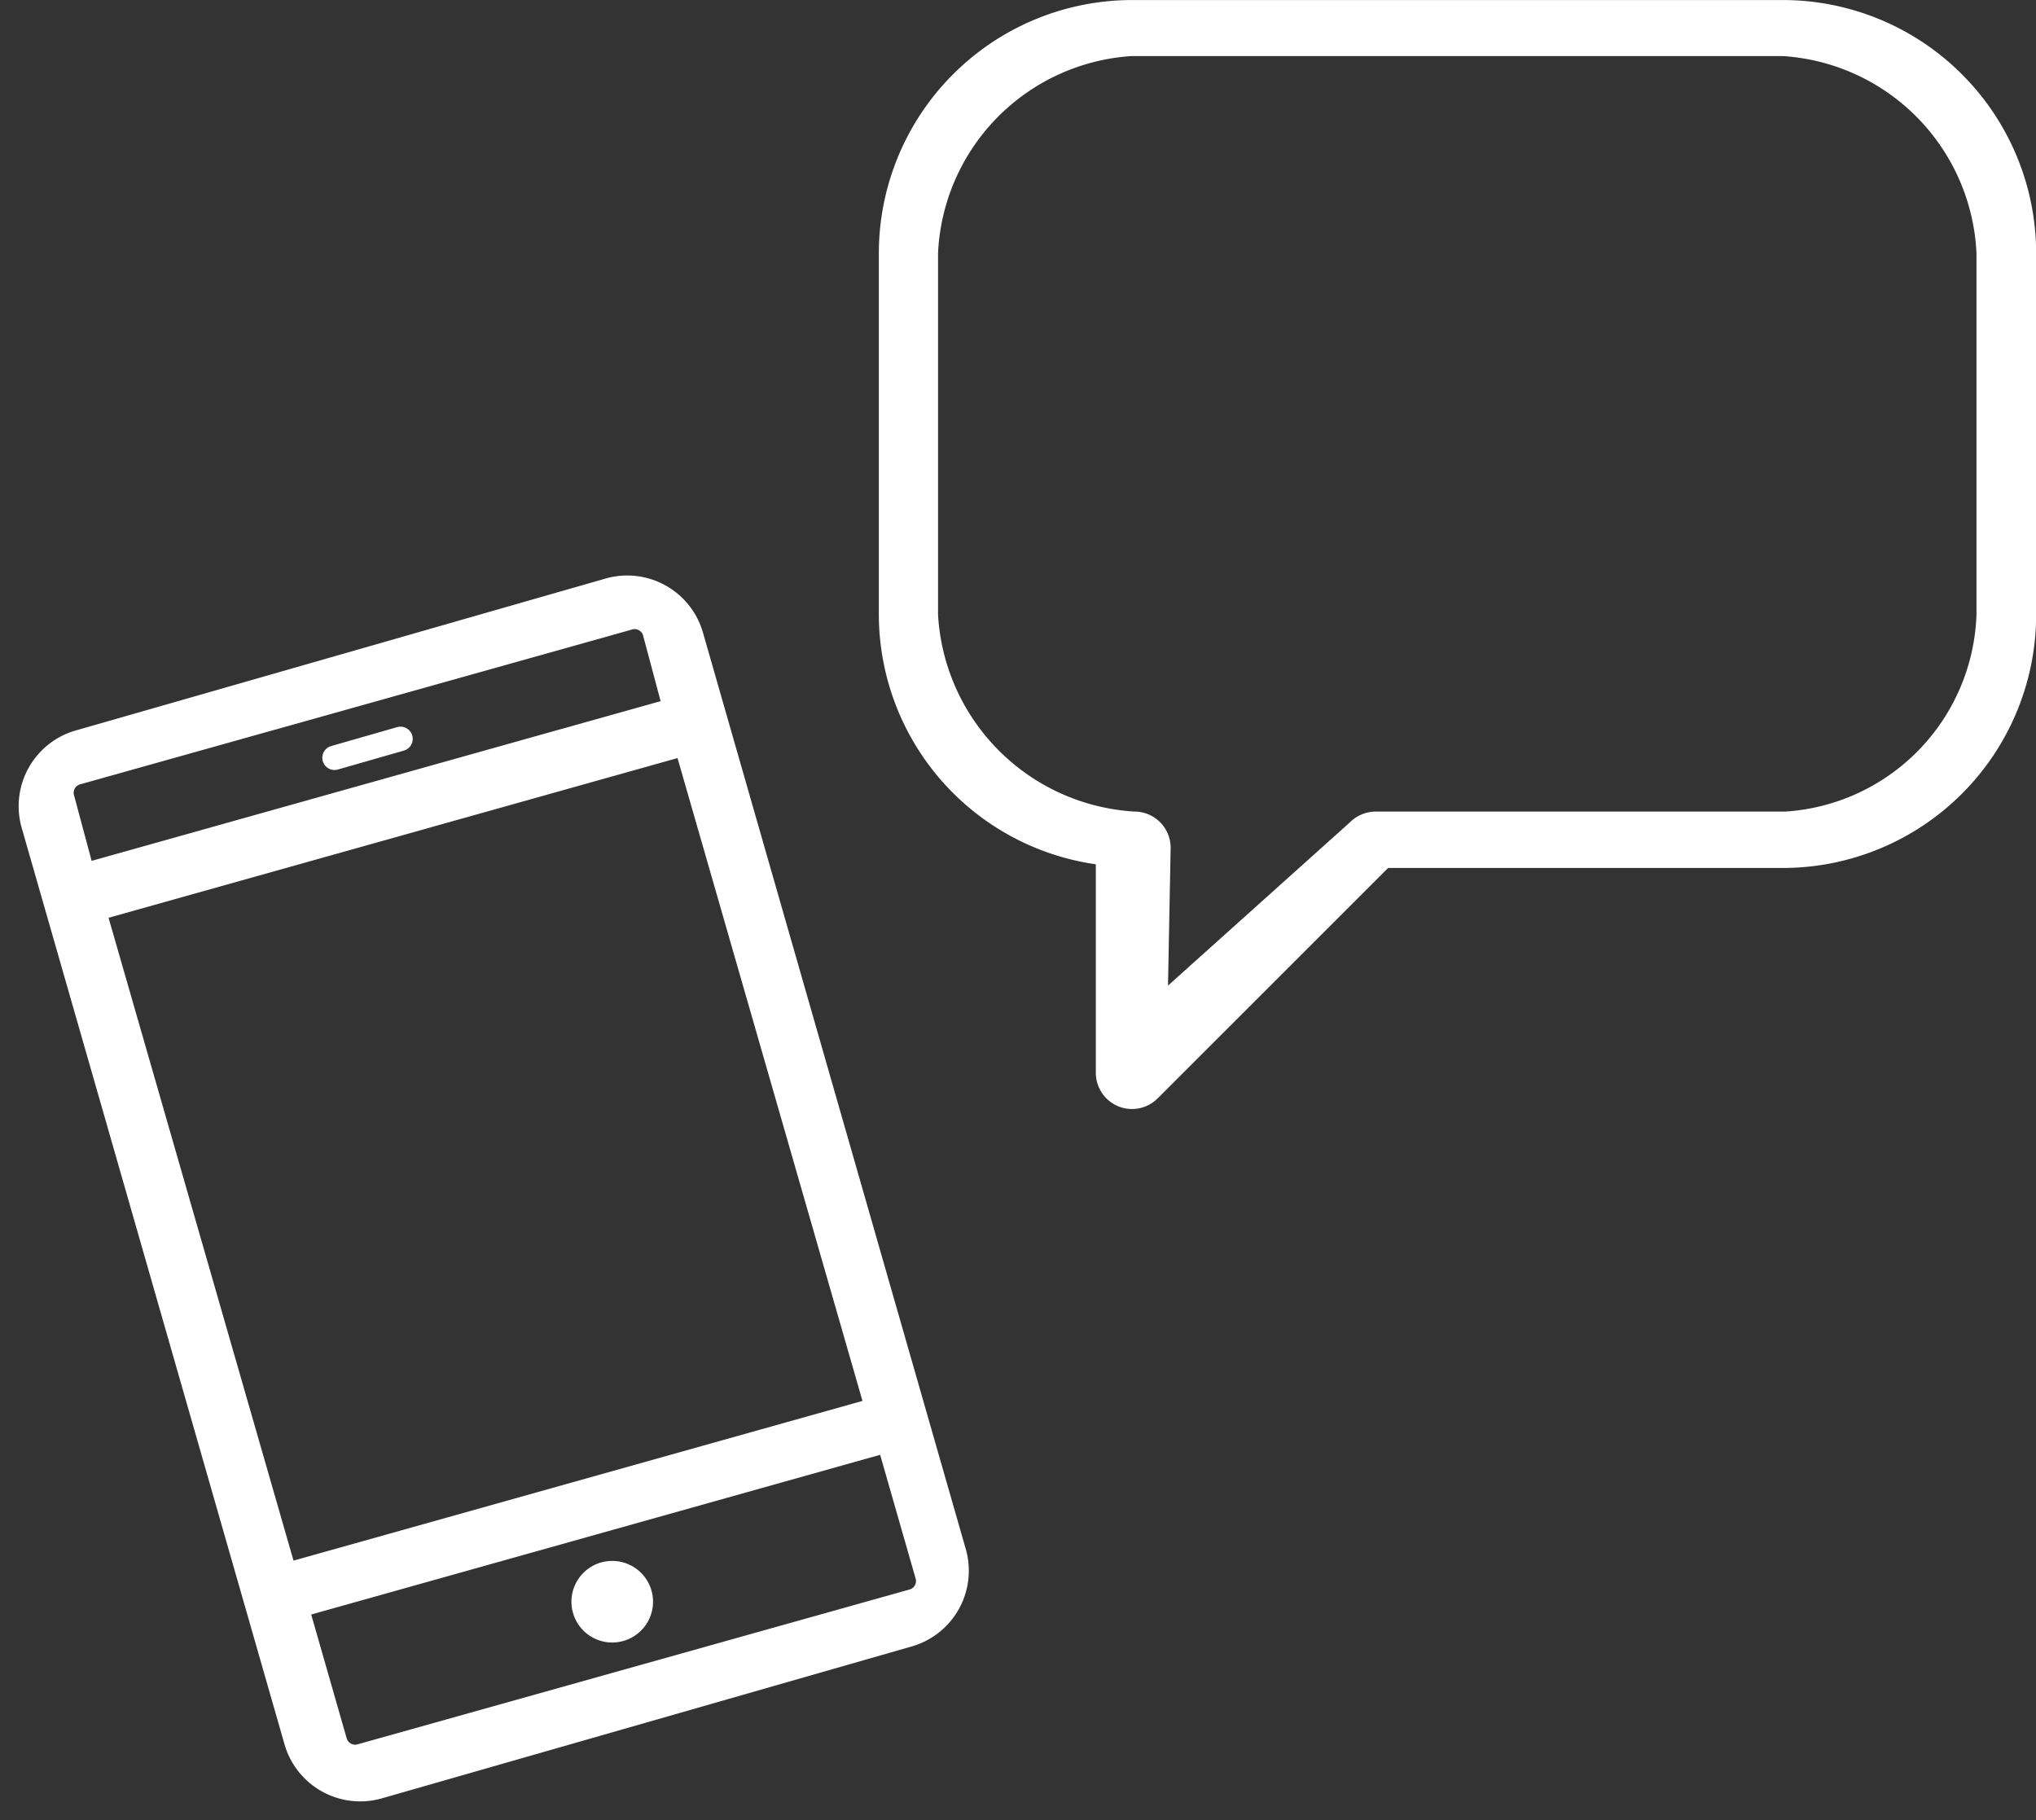 <?xml version="1.0" encoding="UTF-8"?>
<svg xmlns="http://www.w3.org/2000/svg" id="Telefon_Icon_Weiss" width="52.545" height="46.977" viewBox="0 0 52.545 46.977">
  <rect x="0" y="0" width="52.545" height="46.977" fill="#333333" stroke="none"/>
  <defs>
    <style>
            .cls-1{fill:#fff}
        </style>
  </defs>
  <g id="Gruppe_16311" transform="translate(19124.617 18472.195)">
    <path id="Pfad_214" d="M16.247 0H2.045A2.033 2.033 0 0 0 0 2.016v24.641a2.033 2.033 0 0 0 2.045 2.016h14.2a2.033 2.033 0 0 0 2.045-2.016V2.016A2.033 2.033 0 0 0 16.247 0zM1.515 4.881l15.251.085.015 17.265-15.251-.085zm.242-3.513l14.8.085a.226.226 0 0 1 .227.224l-.032 1.756L1.5 3.348l.03-1.756a.226.226 0 0 1 .227-.224zm14.855 25.877l-14.8-.085a.226.226 0 0 1-.227-.224v-3.327l15.251.085v3.327a.226.226 0 0 1-.224.224z" class="cls-1" transform="rotate(-16 -75211.488 58812.97)"></path>
    <path id="Pfad_215" d="M.315.63h1.771a.315.315 0 1 0 0-.63H.315a.315.315 0 0 0 0 .63z" class="cls-1" transform="rotate(-16 -75207.619 58783.605)"></path>
    <path id="Pfad_216" d="M1.053 0a1.053 1.053 0 1 0 1.053 1.053A1.054 1.054 0 0 0 1.053 0z" class="cls-1" transform="rotate(-16 -75128.798 58771.993)"></path>
  </g>
  <path id="Pfad_218" d="M3148.3 885.417h-16.8a6.542 6.542 0 0 0-6.534 6.534v9.334a6.524 6.524 0 0 0 5.6 6.439v5.384a.934.934 0 0 0 1.593.66l5.95-5.949h10.191a6.542 6.542 0 0 0 6.534-6.534v-9.334a6.542 6.542 0 0 0-6.534-6.534zm.068 20.946h-10.579a.947.947 0 0 0-.66.273l-4.7 4.218.068-3.558a.934.934 0 0 0-.933-.933 5.4 5.4 0 0 1-5.07-5.079v-9.334a5.345 5.345 0 0 1 5-5.087h16.8a5.346 5.346 0 0 1 5 5.087v9.334a5.276 5.276 0 0 1-4.93 5.079z" class="cls-1" transform="translate(-3102.285 -885.416)"></path>
</svg>
